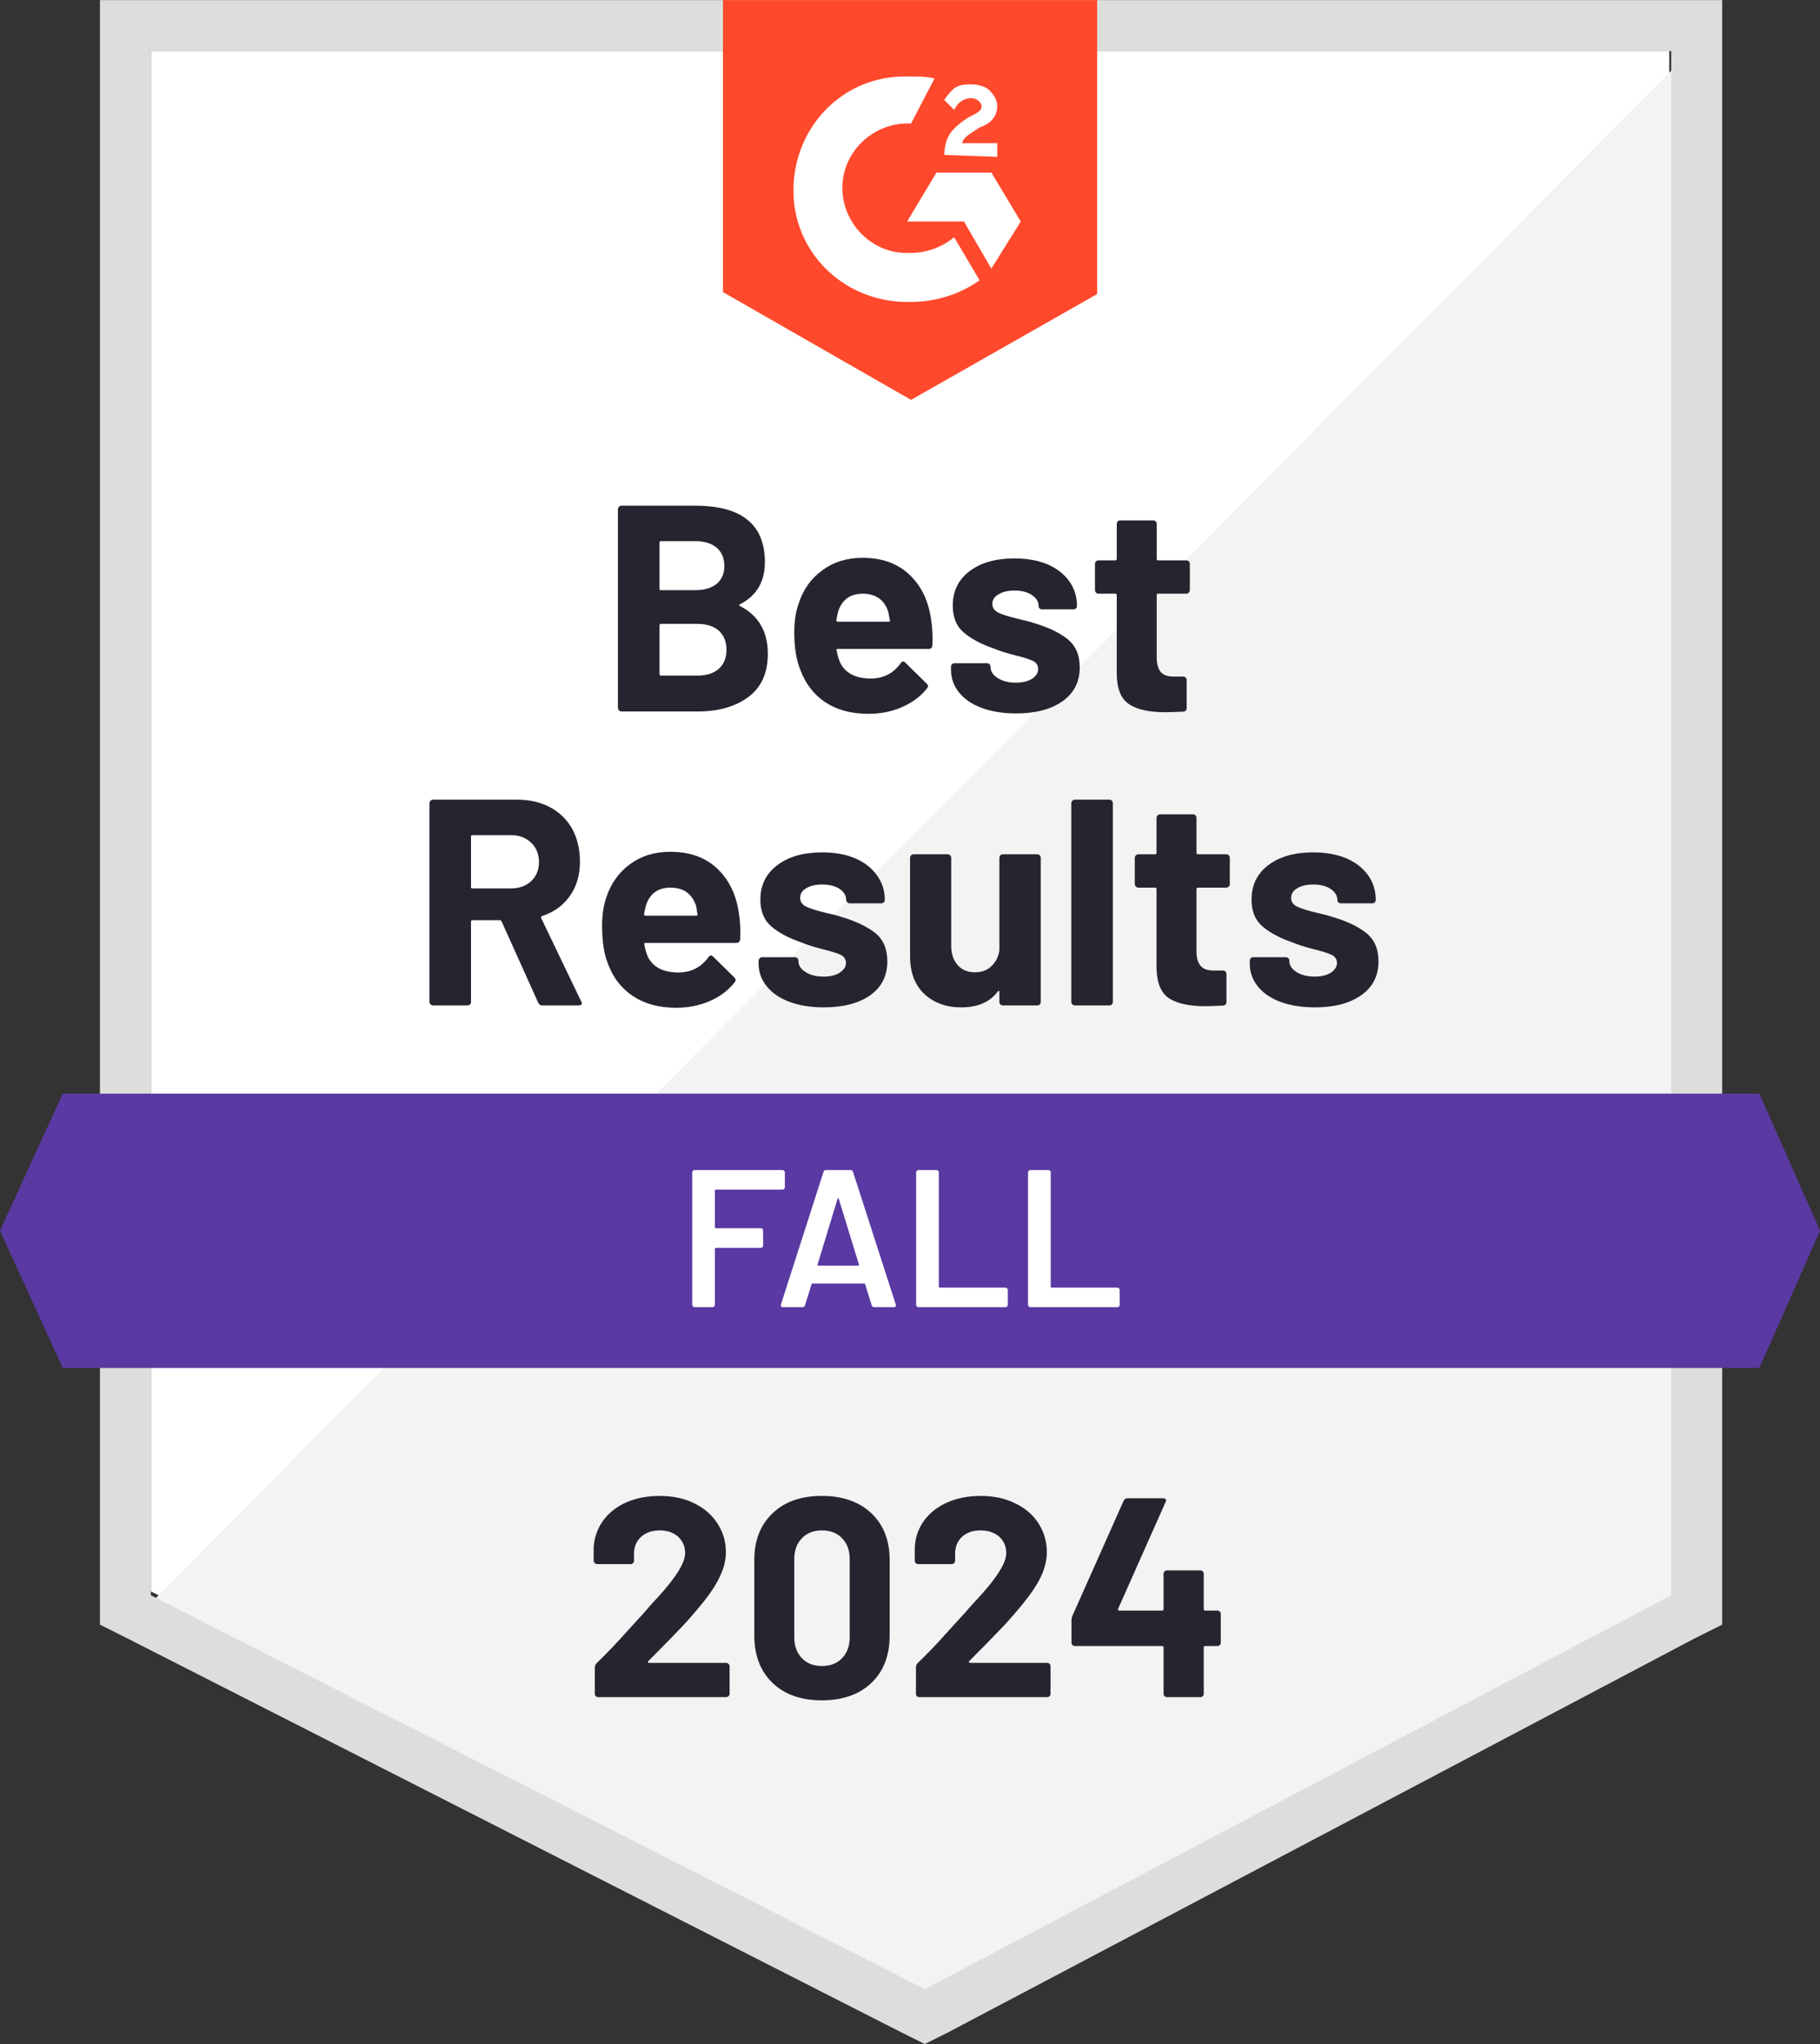 <svg xmlns="http://www.w3.org/2000/svg" fill="none" viewBox="0.34 7.4 79.06 88.77">
<rect x="0.34" y="7.4" width="79.06" height="88.77" fill="#333333" stroke="none"/>
<g id="ScreenandVideoCapture_BestResults_Total">
<path id="Vector" d="M6.894 76.511L40.511 93.617L72.851 76.511V9.617H6.894V76.511Z" fill="white"/>
<path id="Vector_2" d="M73.532 9.872L6.213 77.702L41.106 94.979L73.532 78.383V9.872Z" fill="#F2F3F2"/>
<path id="Vector_3" d="M4.681 31.915V77.957L5.872 78.553L39.489 95.66L40.511 96.17L41.532 95.66L73.957 78.553L75.149 77.957V7.404H4.681V31.915ZM6.894 76.681V9.617H72.936V76.681L40.511 93.787L6.894 76.681Z" fill="#DCDEDC"/>
<path id="Vector_4" d="M39.915 10.723C40.255 10.723 40.596 10.723 40.936 10.809L39.915 12.766C38.383 12.681 37.021 13.872 36.936 15.404C36.851 16.936 38.043 18.298 39.575 18.383H39.915C40.596 18.383 41.277 18.128 41.787 17.702L42.894 19.575C42.043 20.17 41.021 20.511 39.915 20.511C37.191 20.596 34.894 18.553 34.809 15.83C34.723 13.106 36.766 10.809 39.489 10.723H39.915ZM43.404 14.894L44.681 17.021L43.404 19.064L42.213 17.021H39.745L41.021 14.894H43.404ZM41.362 14.128C41.362 13.787 41.447 13.447 41.617 13.191C41.787 12.936 42.128 12.681 42.383 12.511L42.553 12.425C42.894 12.255 42.979 12.17 42.979 12C42.979 11.83 42.723 11.66 42.553 11.66C42.213 11.66 41.958 11.83 41.787 12.17L41.362 11.745C41.447 11.575 41.617 11.404 41.787 11.234C42.043 11.064 42.298 11.064 42.553 11.064C42.809 11.064 43.149 11.149 43.319 11.319C43.489 11.489 43.66 11.745 43.66 12C43.66 12.425 43.404 12.766 42.894 12.936L42.638 13.106C42.383 13.277 42.213 13.362 42.128 13.617H43.66V14.213L41.362 14.128ZM39.915 24.766L48 20.17V7.404H31.745V20.085L39.915 24.766Z" fill="#FF492C"/>
<path id="Vector_5" d="M76.766 54.894H3.064L0.34 60.851L3.064 66.808H76.766L79.404 60.851L76.766 54.894Z" fill="#5A39A2"/>
<path id="Vector_6" d="M23.898 51.064C23.813 51.064 23.753 51.024 23.719 50.945L22.128 47.413C22.111 47.379 22.085 47.362 22.051 47.362H20.86C20.82 47.362 20.8 47.384 20.8 47.43V50.911C20.8 50.956 20.786 50.993 20.758 51.021C20.723 51.05 20.686 51.064 20.647 51.064H19.149C19.109 51.064 19.075 51.05 19.047 51.021C19.013 50.993 18.996 50.956 18.996 50.911V42.281C18.996 42.241 19.013 42.204 19.047 42.17C19.075 42.142 19.109 42.128 19.149 42.128H22.8C23.345 42.128 23.824 42.238 24.238 42.46C24.652 42.681 24.973 42.996 25.2 43.404C25.421 43.813 25.532 44.286 25.532 44.825C25.532 45.404 25.387 45.898 25.098 46.306C24.808 46.721 24.406 47.013 23.889 47.183C23.844 47.2 23.83 47.228 23.847 47.268L25.583 50.885C25.606 50.919 25.617 50.945 25.617 50.962C25.617 51.03 25.569 51.064 25.472 51.064H23.898ZM20.86 43.668C20.82 43.668 20.8 43.691 20.8 43.736V45.923C20.8 45.963 20.82 45.983 20.86 45.983H22.536C22.894 45.983 23.186 45.878 23.413 45.668C23.64 45.453 23.753 45.175 23.753 44.834C23.753 44.494 23.64 44.216 23.413 44C23.186 43.779 22.894 43.668 22.536 43.668H20.86ZM32.443 47.106C32.494 47.43 32.511 47.79 32.494 48.187C32.482 48.295 32.425 48.349 32.323 48.349H28.383C28.332 48.349 28.315 48.369 28.332 48.408C28.355 48.579 28.4 48.749 28.468 48.919C28.689 49.396 29.14 49.634 29.821 49.634C30.366 49.628 30.797 49.407 31.115 48.97C31.149 48.919 31.186 48.894 31.226 48.894C31.254 48.894 31.285 48.911 31.319 48.945L32.238 49.847C32.278 49.892 32.298 49.932 32.298 49.966C32.298 49.983 32.281 50.017 32.247 50.068C31.969 50.42 31.608 50.689 31.166 50.877C30.723 51.069 30.238 51.166 29.711 51.166C28.979 51.166 28.36 51.001 27.855 50.672C27.345 50.338 26.979 49.872 26.758 49.277C26.582 48.851 26.494 48.295 26.494 47.608C26.494 47.138 26.556 46.723 26.681 46.366C26.879 45.764 27.223 45.285 27.711 44.928C28.199 44.57 28.78 44.392 29.455 44.392C30.306 44.392 30.99 44.638 31.506 45.132C32.023 45.626 32.335 46.284 32.443 47.106ZM29.464 45.949C28.93 45.949 28.579 46.199 28.409 46.698C28.375 46.811 28.343 46.947 28.315 47.106C28.315 47.146 28.338 47.166 28.383 47.166H30.587C30.638 47.166 30.655 47.146 30.638 47.106C30.599 46.862 30.579 46.743 30.579 46.749C30.499 46.494 30.366 46.295 30.179 46.153C29.986 46.017 29.747 45.949 29.464 45.949ZM36.128 51.149C35.56 51.149 35.064 51.069 34.638 50.911C34.213 50.752 33.884 50.528 33.651 50.238C33.413 49.949 33.294 49.62 33.294 49.251V49.123C33.294 49.084 33.311 49.047 33.345 49.013C33.373 48.984 33.407 48.97 33.447 48.97H34.868C34.908 48.97 34.945 48.984 34.979 49.013C35.007 49.047 35.021 49.084 35.021 49.123V49.132C35.021 49.325 35.126 49.486 35.336 49.617C35.54 49.748 35.801 49.813 36.119 49.813C36.408 49.813 36.641 49.756 36.817 49.642C36.999 49.523 37.089 49.382 37.089 49.217C37.089 49.064 37.013 48.947 36.86 48.868C36.706 48.794 36.454 48.715 36.102 48.63C35.705 48.528 35.39 48.428 35.157 48.332C34.613 48.145 34.179 47.915 33.855 47.642C33.532 47.37 33.37 46.979 33.37 46.468C33.37 45.838 33.617 45.339 34.111 44.97C34.599 44.601 35.245 44.417 36.051 44.417C36.596 44.417 37.072 44.502 37.481 44.672C37.889 44.848 38.207 45.095 38.434 45.413C38.661 45.725 38.775 46.082 38.775 46.485C38.775 46.525 38.76 46.559 38.732 46.587C38.698 46.616 38.661 46.63 38.621 46.63H37.251C37.211 46.63 37.177 46.616 37.149 46.587C37.115 46.559 37.098 46.525 37.098 46.485C37.098 46.298 37.004 46.139 36.817 46.008C36.624 45.878 36.369 45.813 36.051 45.813C35.773 45.813 35.543 45.867 35.362 45.974C35.186 46.077 35.098 46.216 35.098 46.392C35.098 46.562 35.186 46.689 35.362 46.775C35.532 46.86 35.821 46.95 36.23 47.047L36.553 47.123C36.672 47.152 36.8 47.189 36.936 47.234C37.538 47.416 38.014 47.645 38.366 47.923C38.712 48.207 38.885 48.616 38.885 49.149C38.885 49.779 38.638 50.27 38.145 50.621C37.645 50.973 36.973 51.149 36.128 51.149ZM43.753 44.655C43.753 44.616 43.767 44.579 43.796 44.545C43.824 44.516 43.861 44.502 43.906 44.502H45.396C45.441 44.502 45.478 44.516 45.506 44.545C45.535 44.579 45.549 44.616 45.549 44.655V50.911C45.549 50.956 45.535 50.993 45.506 51.021C45.478 51.05 45.441 51.064 45.396 51.064H43.906C43.861 51.064 43.824 51.05 43.796 51.021C43.767 50.993 43.753 50.956 43.753 50.911V50.477C43.753 50.454 43.745 50.44 43.728 50.434C43.711 50.428 43.694 50.44 43.677 50.468C43.336 50.922 42.809 51.149 42.094 51.149C41.447 51.149 40.913 50.956 40.494 50.57C40.079 50.179 39.872 49.628 39.872 48.919V44.655C39.872 44.616 39.886 44.579 39.915 44.545C39.943 44.516 39.98 44.502 40.026 44.502H41.506C41.546 44.502 41.583 44.516 41.617 44.545C41.645 44.579 41.66 44.616 41.66 44.655V48.477C41.66 48.817 41.75 49.092 41.932 49.302C42.114 49.518 42.366 49.626 42.689 49.626C42.984 49.626 43.223 49.538 43.404 49.362C43.592 49.186 43.708 48.959 43.753 48.681V44.655ZM47.03 51.064C46.99 51.064 46.956 51.05 46.928 51.021C46.894 50.993 46.877 50.956 46.877 50.911V42.281C46.877 42.241 46.894 42.204 46.928 42.17C46.956 42.142 46.99 42.128 47.03 42.128H48.528C48.567 42.128 48.604 42.142 48.638 42.17C48.667 42.204 48.681 42.241 48.681 42.281V50.911C48.681 50.956 48.667 50.993 48.638 51.021C48.604 51.05 48.567 51.064 48.528 51.064H47.03ZM53.762 45.796C53.762 45.836 53.748 45.87 53.719 45.898C53.685 45.932 53.648 45.949 53.608 45.949H52.383C52.338 45.949 52.315 45.969 52.315 46.008V48.715C52.315 48.993 52.374 49.203 52.494 49.345C52.607 49.481 52.791 49.549 53.047 49.549H53.464C53.509 49.549 53.546 49.563 53.575 49.592C53.603 49.62 53.617 49.657 53.617 49.702V50.911C53.617 51.007 53.566 51.061 53.464 51.072C53.106 51.089 52.851 51.098 52.698 51.098C51.994 51.098 51.467 50.982 51.115 50.749C50.769 50.516 50.59 50.077 50.579 49.43V46.008C50.579 45.969 50.559 45.949 50.519 45.949H49.787C49.748 45.949 49.714 45.932 49.685 45.898C49.651 45.87 49.634 45.836 49.634 45.796V44.655C49.634 44.616 49.651 44.579 49.685 44.545C49.714 44.516 49.748 44.502 49.787 44.502H50.519C50.559 44.502 50.579 44.479 50.579 44.434V42.919C50.579 42.879 50.596 42.843 50.63 42.809C50.658 42.78 50.692 42.766 50.732 42.766H52.162C52.207 42.766 52.244 42.78 52.272 42.809C52.301 42.843 52.315 42.879 52.315 42.919V44.434C52.315 44.479 52.338 44.502 52.383 44.502H53.608C53.648 44.502 53.685 44.516 53.719 44.545C53.748 44.579 53.762 44.616 53.762 44.655V45.796ZM57.464 51.149C56.891 51.149 56.392 51.069 55.966 50.911C55.54 50.752 55.211 50.528 54.979 50.238C54.746 49.949 54.63 49.62 54.63 49.251V49.123C54.63 49.084 54.644 49.047 54.672 49.013C54.701 48.984 54.738 48.97 54.783 48.97H56.196C56.241 48.97 56.278 48.984 56.306 49.013C56.335 49.047 56.349 49.084 56.349 49.123V49.132C56.349 49.325 56.454 49.486 56.664 49.617C56.874 49.748 57.135 49.813 57.447 49.813C57.736 49.813 57.972 49.756 58.153 49.642C58.329 49.523 58.417 49.382 58.417 49.217C58.417 49.064 58.34 48.947 58.187 48.868C58.034 48.794 57.784 48.715 57.438 48.63C57.035 48.528 56.721 48.428 56.494 48.332C55.949 48.145 55.515 47.915 55.191 47.642C54.868 47.37 54.706 46.979 54.706 46.468C54.706 45.838 54.95 45.339 55.438 44.97C55.926 44.601 56.576 44.417 57.387 44.417C57.932 44.417 58.408 44.502 58.817 44.672C59.225 44.848 59.543 45.095 59.77 45.413C59.992 45.725 60.102 46.082 60.102 46.485C60.102 46.525 60.088 46.559 60.06 46.587C60.031 46.616 59.994 46.63 59.949 46.63H58.587C58.542 46.63 58.505 46.616 58.477 46.587C58.448 46.559 58.434 46.525 58.434 46.485C58.434 46.298 58.338 46.139 58.145 46.008C57.952 45.878 57.699 45.813 57.387 45.813C57.104 45.813 56.874 45.867 56.698 45.974C56.516 46.077 56.425 46.216 56.425 46.392C56.425 46.562 56.514 46.689 56.689 46.775C56.865 46.86 57.157 46.95 57.566 47.047C57.657 47.069 57.762 47.095 57.881 47.123C58 47.152 58.128 47.189 58.264 47.234C58.871 47.416 59.347 47.645 59.694 47.923C60.045 48.207 60.221 48.616 60.221 49.149C60.221 49.779 59.972 50.27 59.472 50.621C58.973 50.973 58.304 51.149 57.464 51.149ZM32.485 33.642C32.434 33.665 32.434 33.691 32.485 33.719C33.291 34.133 33.694 34.825 33.694 35.796C33.694 36.624 33.413 37.248 32.851 37.668C32.289 38.088 31.555 38.298 30.647 38.298H27.336C27.297 38.298 27.262 38.284 27.234 38.255C27.2 38.227 27.183 38.19 27.183 38.145V29.515C27.183 29.475 27.2 29.438 27.234 29.404C27.262 29.376 27.297 29.362 27.336 29.362H30.545C32.559 29.362 33.566 30.179 33.566 31.813C33.566 32.664 33.206 33.274 32.485 33.642ZM29.047 30.902C29.007 30.902 28.987 30.925 28.987 30.97V32.962C28.987 33.007 29.007 33.03 29.047 33.03H30.545C30.942 33.03 31.254 32.936 31.481 32.749C31.697 32.562 31.804 32.306 31.804 31.983C31.804 31.648 31.697 31.384 31.481 31.192C31.254 30.999 30.942 30.902 30.545 30.902H29.047ZM30.647 36.74C31.038 36.74 31.345 36.641 31.566 36.443C31.787 36.244 31.898 35.969 31.898 35.617C31.898 35.271 31.787 34.996 31.566 34.791C31.345 34.593 31.033 34.494 30.63 34.494H29.047C29.007 34.494 28.987 34.516 28.987 34.562V36.672C28.987 36.718 29.007 36.74 29.047 36.74H30.647ZM40.791 34.34C40.843 34.664 40.86 35.024 40.843 35.421C40.837 35.529 40.783 35.583 40.681 35.583H36.732C36.681 35.583 36.664 35.603 36.681 35.642C36.709 35.813 36.758 35.983 36.825 36.153C37.047 36.63 37.498 36.868 38.179 36.868C38.723 36.862 39.152 36.641 39.464 36.204C39.498 36.153 39.538 36.128 39.583 36.128C39.606 36.128 39.634 36.145 39.668 36.179L40.587 37.081C40.633 37.126 40.655 37.166 40.655 37.2C40.655 37.217 40.638 37.251 40.604 37.302C40.321 37.654 39.958 37.923 39.515 38.111C39.078 38.303 38.593 38.4 38.06 38.4C37.328 38.4 36.709 38.236 36.204 37.906C35.699 37.572 35.336 37.106 35.115 36.511C34.933 36.085 34.843 35.529 34.843 34.843C34.843 34.372 34.908 33.957 35.038 33.6C35.231 32.999 35.575 32.519 36.068 32.162C36.556 31.804 37.135 31.625 37.804 31.625C38.655 31.625 39.339 31.872 39.855 32.366C40.372 32.86 40.684 33.518 40.791 34.34ZM37.821 33.183C37.282 33.183 36.928 33.433 36.758 33.932C36.723 34.045 36.695 34.182 36.672 34.34C36.672 34.38 36.692 34.4 36.732 34.4H38.945C38.996 34.4 39.013 34.38 38.996 34.34C38.95 34.096 38.928 33.977 38.928 33.983C38.854 33.728 38.721 33.529 38.528 33.387C38.335 33.251 38.099 33.183 37.821 33.183ZM44.485 38.383C43.912 38.383 43.413 38.303 42.987 38.145C42.562 37.986 42.233 37.762 42 37.472C41.767 37.183 41.651 36.854 41.651 36.485V36.357C41.651 36.318 41.665 36.281 41.694 36.247C41.722 36.218 41.759 36.204 41.804 36.204H43.217C43.262 36.204 43.299 36.218 43.328 36.247C43.356 36.281 43.37 36.318 43.37 36.357V36.366C43.37 36.559 43.475 36.721 43.685 36.851C43.895 36.982 44.156 37.047 44.468 37.047C44.758 37.047 44.993 36.99 45.175 36.877C45.35 36.757 45.438 36.616 45.438 36.451C45.438 36.298 45.362 36.182 45.209 36.102C45.055 36.028 44.806 35.949 44.46 35.864C44.057 35.762 43.742 35.662 43.515 35.566C42.97 35.379 42.536 35.149 42.213 34.877C41.889 34.604 41.728 34.213 41.728 33.702C41.728 33.072 41.972 32.573 42.46 32.204C42.947 31.835 43.597 31.651 44.408 31.651C44.953 31.651 45.43 31.736 45.838 31.906C46.247 32.082 46.565 32.329 46.791 32.647C47.013 32.959 47.123 33.316 47.123 33.719C47.123 33.759 47.109 33.793 47.081 33.821C47.053 33.85 47.016 33.864 46.97 33.864H45.608C45.563 33.864 45.526 33.85 45.498 33.821C45.469 33.793 45.455 33.759 45.455 33.719C45.455 33.532 45.359 33.373 45.166 33.242C44.973 33.112 44.721 33.047 44.408 33.047C44.125 33.047 43.895 33.101 43.719 33.209C43.538 33.311 43.447 33.45 43.447 33.626C43.447 33.796 43.535 33.923 43.711 34.008C43.886 34.094 44.179 34.184 44.587 34.281C44.678 34.303 44.783 34.329 44.902 34.357C45.021 34.386 45.149 34.423 45.285 34.468C45.892 34.65 46.369 34.879 46.715 35.157C47.067 35.441 47.243 35.85 47.243 36.383C47.243 37.013 46.993 37.504 46.494 37.855C45.994 38.207 45.325 38.383 44.485 38.383ZM52.026 33.03C52.026 33.069 52.011 33.103 51.983 33.132C51.955 33.166 51.918 33.183 51.872 33.183H50.647C50.607 33.183 50.587 33.203 50.587 33.242V35.949C50.587 36.227 50.644 36.437 50.758 36.579C50.871 36.715 51.058 36.783 51.319 36.783H51.736C51.776 36.783 51.813 36.797 51.847 36.825C51.875 36.854 51.889 36.891 51.889 36.936V38.145C51.889 38.241 51.838 38.295 51.736 38.306C51.379 38.323 51.123 38.332 50.97 38.332C50.261 38.332 49.733 38.216 49.387 37.983C49.035 37.75 48.857 37.311 48.851 36.664V33.242C48.851 33.203 48.828 33.183 48.783 33.183H48.06C48.014 33.183 47.977 33.166 47.949 33.132C47.921 33.103 47.906 33.069 47.906 33.03V31.889C47.906 31.85 47.921 31.813 47.949 31.779C47.977 31.75 48.014 31.736 48.06 31.736H48.783C48.828 31.736 48.851 31.713 48.851 31.668V30.153C48.851 30.113 48.865 30.077 48.894 30.043C48.922 30.014 48.959 30 49.004 30H50.434C50.474 30 50.511 30.014 50.545 30.043C50.573 30.077 50.587 30.113 50.587 30.153V31.668C50.587 31.713 50.607 31.736 50.647 31.736H51.872C51.918 31.736 51.955 31.75 51.983 31.779C52.011 31.813 52.026 31.85 52.026 31.889V33.03Z" fill="#252530"/>
<path id="Vector_7" d="M34.434 58.962C34.434 58.99 34.423 59.013 34.4 59.03C34.383 59.053 34.36 59.064 34.332 59.064H31.438C31.41 59.064 31.396 59.078 31.396 59.106V60.698C31.396 60.726 31.41 60.74 31.438 60.74H33.387C33.416 60.74 33.441 60.749 33.464 60.766C33.481 60.789 33.489 60.814 33.489 60.843V61.489C33.489 61.518 33.481 61.543 33.464 61.566C33.441 61.583 33.416 61.592 33.387 61.592H31.438C31.41 61.592 31.396 61.606 31.396 61.634V64.068C31.396 64.097 31.384 64.119 31.362 64.136C31.345 64.159 31.322 64.17 31.294 64.17H30.511C30.482 64.17 30.46 64.159 30.443 64.136C30.42 64.119 30.409 64.097 30.409 64.068V58.315C30.409 58.286 30.42 58.264 30.443 58.247C30.46 58.224 30.482 58.213 30.511 58.213H34.332C34.36 58.213 34.383 58.224 34.4 58.247C34.423 58.264 34.434 58.286 34.434 58.315V58.962ZM38.315 64.17C38.258 64.17 38.221 64.142 38.204 64.085L37.923 63.175C37.912 63.152 37.898 63.14 37.881 63.14H35.634C35.617 63.14 35.603 63.152 35.592 63.175L35.311 64.085C35.294 64.142 35.257 64.17 35.2 64.17H34.349C34.315 64.17 34.289 64.159 34.272 64.136C34.255 64.119 34.252 64.091 34.264 64.051L36.111 58.298C36.128 58.241 36.164 58.213 36.221 58.213H37.285C37.342 58.213 37.379 58.241 37.396 58.298L39.251 64.051C39.257 64.062 39.26 64.077 39.26 64.094C39.26 64.145 39.228 64.17 39.166 64.17H38.315ZM35.855 62.315C35.85 62.349 35.861 62.366 35.889 62.366H37.617C37.651 62.366 37.662 62.349 37.651 62.315L36.775 59.464C36.769 59.441 36.76 59.43 36.749 59.43C36.738 59.43 36.729 59.441 36.723 59.464L35.855 62.315ZM40.238 64.17C40.21 64.17 40.187 64.159 40.17 64.136C40.148 64.119 40.136 64.097 40.136 64.068V58.315C40.136 58.286 40.148 58.264 40.17 58.247C40.187 58.224 40.21 58.213 40.238 58.213H41.021C41.05 58.213 41.075 58.224 41.098 58.247C41.115 58.264 41.123 58.286 41.123 58.315V63.277C41.123 63.305 41.138 63.319 41.166 63.319H44.017C44.045 63.319 44.068 63.331 44.085 63.353C44.108 63.37 44.119 63.393 44.119 63.421V64.068C44.119 64.097 44.108 64.119 44.085 64.136C44.068 64.159 44.045 64.17 44.017 64.17H40.238ZM45.098 64.17C45.069 64.17 45.047 64.159 45.03 64.136C45.007 64.119 44.996 64.097 44.996 64.068V58.315C44.996 58.286 45.007 58.264 45.03 58.247C45.047 58.224 45.069 58.213 45.098 58.213H45.881C45.909 58.213 45.935 58.224 45.957 58.247C45.974 58.264 45.983 58.286 45.983 58.315V63.277C45.983 63.305 45.997 63.319 46.026 63.319H48.877C48.905 63.319 48.931 63.331 48.953 63.353C48.97 63.37 48.979 63.393 48.979 63.421V64.068C48.979 64.097 48.97 64.119 48.953 64.136C48.931 64.159 48.905 64.17 48.877 64.17H45.098Z" fill="white"/>
<path id="Vector_8" d="M28.502 79.54C28.485 79.558 28.479 79.575 28.485 79.591C28.496 79.609 28.514 79.617 28.536 79.617H31.881C31.921 79.617 31.955 79.631 31.983 79.66C32.017 79.688 32.034 79.722 32.034 79.762V80.962C32.034 81.001 32.017 81.035 31.983 81.064C31.955 81.092 31.921 81.106 31.881 81.106H26.332C26.287 81.106 26.25 81.092 26.221 81.064C26.193 81.035 26.179 81.001 26.179 80.962V79.821C26.179 79.748 26.204 79.685 26.255 79.634C26.658 79.243 27.07 78.814 27.489 78.349C27.909 77.884 28.173 77.594 28.281 77.481C28.508 77.209 28.74 76.948 28.979 76.698C29.728 75.87 30.102 75.254 30.102 74.851C30.102 74.562 30 74.323 29.796 74.136C29.591 73.955 29.325 73.864 28.996 73.864C28.667 73.864 28.4 73.955 28.196 74.136C27.986 74.323 27.881 74.57 27.881 74.877V75.183C27.881 75.223 27.867 75.257 27.838 75.285C27.81 75.314 27.776 75.328 27.736 75.328H26.281C26.241 75.328 26.207 75.314 26.179 75.285C26.145 75.257 26.128 75.223 26.128 75.183V74.604C26.156 74.162 26.298 73.767 26.553 73.421C26.808 73.081 27.146 72.82 27.566 72.638C27.991 72.457 28.468 72.366 28.996 72.366C29.58 72.366 30.088 72.477 30.519 72.698C30.95 72.913 31.282 73.206 31.515 73.575C31.753 73.949 31.872 74.36 31.872 74.808C31.872 75.155 31.784 75.509 31.608 75.872C31.438 76.236 31.18 76.627 30.834 77.047C30.579 77.365 30.303 77.682 30.009 78C29.713 78.312 29.274 78.763 28.689 79.353L28.502 79.54ZM36.042 81.243C35.135 81.243 34.42 80.99 33.898 80.485C33.37 79.98 33.106 79.291 33.106 78.417V75.157C33.106 74.301 33.37 73.623 33.898 73.123C34.42 72.618 35.135 72.366 36.042 72.366C36.945 72.366 37.662 72.618 38.196 73.123C38.723 73.623 38.987 74.301 38.987 75.157V78.417C38.987 79.291 38.723 79.98 38.196 80.485C37.662 80.99 36.945 81.243 36.042 81.243ZM36.042 79.753C36.411 79.753 36.703 79.64 36.919 79.413C37.14 79.186 37.251 78.882 37.251 78.502V75.106C37.251 74.732 37.14 74.431 36.919 74.204C36.703 73.977 36.411 73.864 36.042 73.864C35.679 73.864 35.39 73.977 35.175 74.204C34.953 74.431 34.843 74.732 34.843 75.106V78.502C34.843 78.882 34.953 79.186 35.175 79.413C35.39 79.64 35.679 79.753 36.042 79.753ZM42.443 79.54C42.425 79.558 42.423 79.575 42.434 79.591C42.44 79.609 42.457 79.617 42.485 79.617H45.83C45.87 79.617 45.904 79.631 45.932 79.66C45.96 79.688 45.974 79.722 45.974 79.762V80.962C45.974 81.001 45.96 81.035 45.932 81.064C45.904 81.092 45.87 81.106 45.83 81.106H40.272C40.233 81.106 40.199 81.092 40.17 81.064C40.142 81.035 40.128 81.001 40.128 80.962V79.821C40.128 79.748 40.15 79.685 40.196 79.634C40.604 79.243 41.016 78.814 41.43 78.349C41.85 77.884 42.114 77.594 42.221 77.481C42.454 77.209 42.689 76.948 42.928 76.698C43.677 75.87 44.051 75.254 44.051 74.851C44.051 74.562 43.949 74.323 43.745 74.136C43.535 73.955 43.265 73.864 42.936 73.864C42.607 73.864 42.34 73.955 42.136 74.136C41.932 74.323 41.83 74.57 41.83 74.877V75.183C41.83 75.223 41.816 75.257 41.787 75.285C41.759 75.314 41.722 75.328 41.677 75.328H40.221C40.182 75.328 40.148 75.314 40.119 75.285C40.091 75.257 40.077 75.223 40.077 75.183V74.604C40.099 74.162 40.238 73.767 40.494 73.421C40.749 73.081 41.089 72.82 41.515 72.638C41.94 72.457 42.414 72.366 42.936 72.366C43.521 72.366 44.028 72.477 44.46 72.698C44.897 72.913 45.231 73.206 45.464 73.575C45.696 73.949 45.813 74.36 45.813 74.808C45.813 75.155 45.728 75.509 45.557 75.872C45.382 76.236 45.121 76.627 44.775 77.047C44.519 77.365 44.244 77.682 43.949 78C43.654 78.312 43.214 78.763 42.63 79.353L42.443 79.54ZM53.217 77.345C53.257 77.345 53.294 77.359 53.328 77.387C53.356 77.416 53.37 77.45 53.37 77.489V78.74C53.37 78.78 53.356 78.814 53.328 78.843C53.294 78.871 53.257 78.885 53.217 78.885H52.689C52.65 78.885 52.63 78.905 52.63 78.945V80.962C52.63 81.001 52.616 81.035 52.587 81.064C52.553 81.092 52.516 81.106 52.477 81.106H51.038C50.993 81.106 50.956 81.092 50.928 81.064C50.899 81.035 50.885 81.001 50.885 80.962V78.945C50.885 78.905 50.865 78.885 50.825 78.885H47.038C46.999 78.885 46.962 78.871 46.928 78.843C46.899 78.814 46.885 78.78 46.885 78.74V77.753C46.885 77.702 46.899 77.64 46.928 77.566L49.149 72.579C49.183 72.505 49.24 72.468 49.319 72.468H50.86C50.916 72.468 50.956 72.482 50.979 72.511C51.001 72.539 50.999 72.582 50.97 72.638L48.911 77.268C48.905 77.285 48.905 77.302 48.911 77.319C48.922 77.336 48.936 77.345 48.953 77.345H50.825C50.865 77.345 50.885 77.322 50.885 77.277V75.753C50.885 75.708 50.899 75.671 50.928 75.643C50.956 75.614 50.993 75.6 51.038 75.6H52.477C52.516 75.6 52.553 75.614 52.587 75.643C52.616 75.671 52.63 75.708 52.63 75.753V77.277C52.63 77.322 52.65 77.345 52.689 77.345H53.217Z" fill="#252530"/>
</g>
</svg>